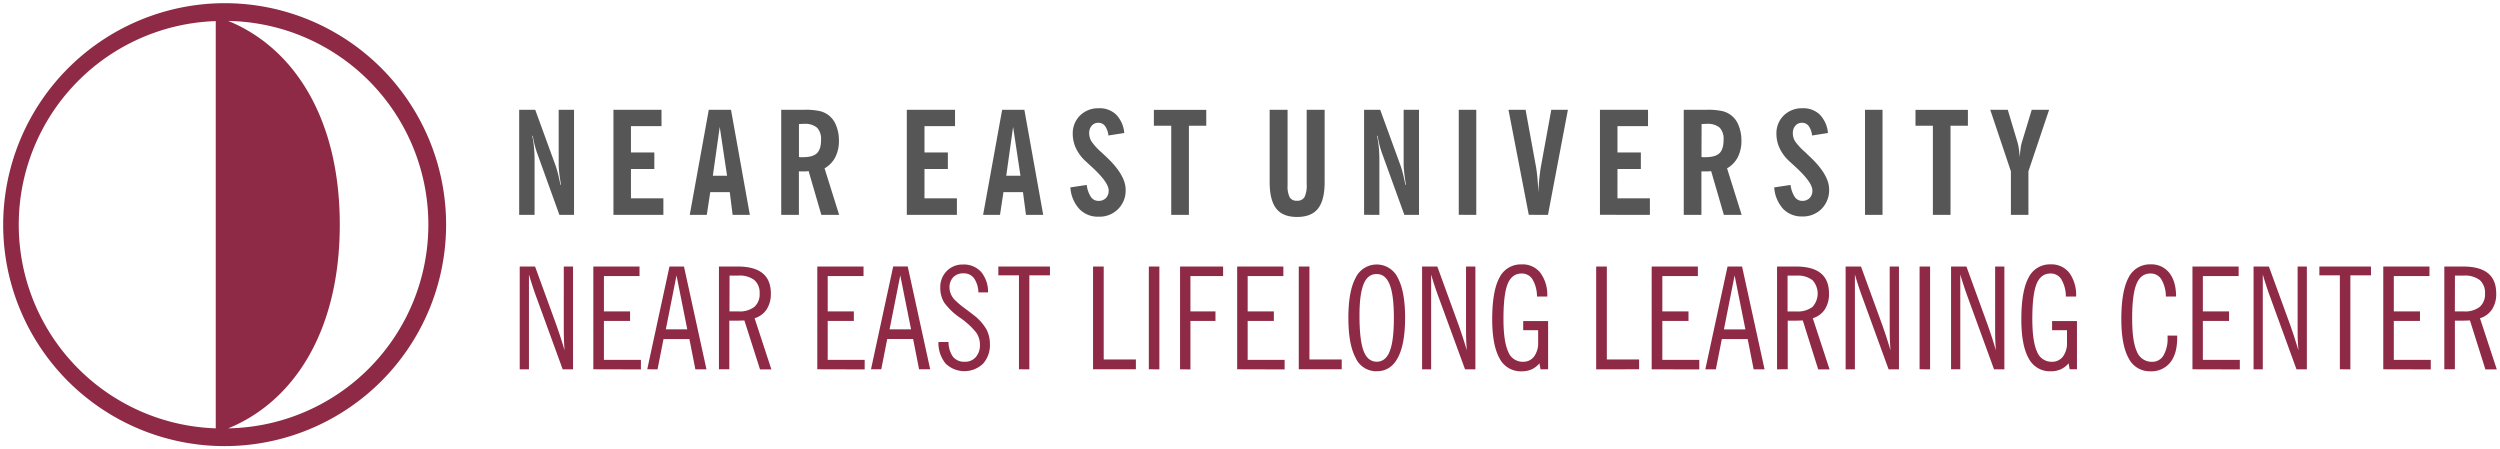 <svg id="Layer_1" data-name="Layer 1" xmlns="http://www.w3.org/2000/svg" viewBox="0 0 787.93 141.6"><defs><style>.cls-1{fill:#575656;}.cls-2{fill:#8e2a46;fill-rule:evenodd;}</style></defs><path class="cls-1" d="M633.78,67.71V54L627.27,34.6h5.52l3.09,10.32a16.26,16.26,0,0,1,.4,1.94c.11.77.2,1.66.26,2.67.11-1.14.22-2.1.32-2.88a10,10,0,0,1,.37-1.77l3.12-10.28h5.47L639.3,54V67.71Zm-24.59,0V39.63h-5.48v-5h16.52v5h-5.48V67.71Zm-21.39,0V34.6h5.52V67.71Zm-28.62-8.65,5.15-.77a8.93,8.93,0,0,0,1.33,3.78A2.79,2.79,0,0,0,568,63.31a3.11,3.11,0,0,0,2.35-.9,3.27,3.27,0,0,0,.86-2.4q0-2.65-5.9-7.94c-.61-.55-1.07-1-1.38-1.27a12.89,12.89,0,0,1-3-4,10.63,10.63,0,0,1-1.05-4.57,7.82,7.82,0,0,1,2.31-5.84,8.09,8.09,0,0,1,5.92-2.27,7.44,7.44,0,0,1,5.44,2,9.54,9.54,0,0,1,2.57,5.8l-5,.78a6.21,6.21,0,0,0-1.08-3,2.57,2.57,0,0,0-2.08-1,2.66,2.66,0,0,0-2.11.92,3.53,3.53,0,0,0-.8,2.4,4.9,4.9,0,0,0,.73,2.55A19,19,0,0,0,569,48l1,1q6.5,5.94,6.49,10.7a8.35,8.35,0,0,1-2.37,6.12,8.25,8.25,0,0,1-6.13,2.4A8.06,8.06,0,0,1,562,65.84,11.19,11.19,0,0,1,559.18,59.06Zm-10.26,8.65h-5.61l-4-13.77-1.11.09c-.41,0-.8,0-1.19,0h-.77V67.71h-5.57V34.6H538a20.43,20.43,0,0,1,4.8.41,7.21,7.21,0,0,1,5.2,4.64,12.54,12.54,0,0,1,.85,4.68,11.17,11.17,0,0,1-1.14,5.2,8.5,8.5,0,0,1-3.39,3.52ZM536.26,49.48a4.1,4.1,0,0,0,.49.06h.77c2.06,0,3.53-.41,4.4-1.25s1.3-2.23,1.3-4.19A5.15,5.15,0,0,0,542,40.24a5.77,5.77,0,0,0-4.07-1.2c-.32,0-.81,0-1.48.06l-.15,0Zm-32,18.23V34.6h15.15v5.16h-9.63v8.29h7.37v5.21h-7.37V62.5H520v5.21Zm-22.43,0L475.43,34.6h5.39l3.26,17.84c.18,1,.34,2.21.47,3.61s.23,2.94.29,4.62c.09-1.74.19-3.27.33-4.59s.29-2.5.48-3.55l3.27-17.93h5.24l-6.28,33.11Zm-22.07,0V34.6h5.52V67.71Zm-29.84,0V34.6H435l6.44,17.67c.26.74.52,1.61.77,2.63s.49,2.13.73,3.34h.18q-.36-2.09-.54-3.78a26,26,0,0,1-.19-2.92V34.6h4.84V67.71h-4.62L435.7,48.64a28.89,28.89,0,0,1-.91-2.92,27,27,0,0,1-.59-2.92H434a31.66,31.66,0,0,1,.56,3.64q.18,1.85.18,3.84V67.71ZM417.49,57.38q0,5.7-2.09,8.36c-1.4,1.76-3.59,2.64-6.6,2.64s-5.18-.88-6.56-2.64-2.08-4.54-2.08-8.36V34.6h5.65V58.38a7.84,7.84,0,0,0,.67,3.82,2.5,2.5,0,0,0,2.27,1.07,2.58,2.58,0,0,0,2.39-1.14,8.5,8.5,0,0,0,.69-4.06V34.6h5.66ZM369.14,67.71V39.63h-5.47v-5h16.51v5h-5.47V67.71Zm-31.79-8.65,5.15-.77a8.93,8.93,0,0,0,1.33,3.78,2.79,2.79,0,0,0,2.38,1.24,3.13,3.13,0,0,0,2.36-.9,3.31,3.31,0,0,0,.85-2.4q0-2.65-5.9-7.94c-.61-.55-1.06-1-1.37-1.27a12.92,12.92,0,0,1-3-4,10.63,10.63,0,0,1-1.05-4.57,7.86,7.86,0,0,1,2.31-5.84,8.11,8.11,0,0,1,5.92-2.27,7.47,7.47,0,0,1,5.45,2,9.48,9.48,0,0,1,2.56,5.8l-5,.78a6.11,6.11,0,0,0-1.08-3,2.55,2.55,0,0,0-2.08-1,2.64,2.64,0,0,0-2.1.92,3.48,3.48,0,0,0-.8,2.4,4.9,4.9,0,0,0,.73,2.55,18.53,18.53,0,0,0,3.21,3.5l1.06,1q6.48,5.94,6.49,10.7a8.18,8.18,0,0,1-8.51,8.52,8,8,0,0,1-6.07-2.41A11.14,11.14,0,0,1,337.35,59.06Zm-27.5,8.65,6-33.11h7l5.94,33.11h-5.43l-.95-7.16h-6.15l-1.09,7.16Zm7.29-12.32h4.48L319.3,40ZM285.8,67.71V34.6H301v5.16h-9.63v8.29h7.37v5.21h-7.37V62.5h10.22v5.21Zm-21.33,0h-5.61l-4-13.77-1.11.09c-.41,0-.8,0-1.19,0h-.77V67.71h-5.57V34.6h7.34a20.43,20.43,0,0,1,4.8.41,7.21,7.21,0,0,1,5.2,4.64,12.54,12.54,0,0,1,.85,4.68,11.17,11.17,0,0,1-1.14,5.2,8.56,8.56,0,0,1-3.39,3.52ZM251.81,49.48a4.1,4.1,0,0,0,.49.06h.76c2.07,0,3.54-.41,4.41-1.25s1.3-2.23,1.3-4.19a5.15,5.15,0,0,0-1.26-3.86,5.77,5.77,0,0,0-4.07-1.2c-.32,0-.81,0-1.48.06l-.15,0ZM217.39,67.71l6-33.11h7l5.94,33.11h-5.43L230,60.55h-6.15l-1.09,7.16Zm7.28-12.32h4.48L226.84,40ZM193.34,67.71V34.6h15.15v5.16h-9.63v8.29h7.37v5.21h-7.37V62.5h10.22v5.21Zm-29.71,0V34.6h5.06l6.44,17.67c.26.74.52,1.61.77,2.63s.49,2.13.73,3.34h.18c-.24-1.39-.42-2.65-.55-3.78a28.32,28.32,0,0,1-.18-2.92V34.6h4.84V67.71H176.3l-6.87-19.07a28.89,28.89,0,0,1-.91-2.92,29.65,29.65,0,0,1-.6-2.92h-.18a31.66,31.66,0,0,1,.56,3.64c.11,1.23.18,2.51.18,3.84V67.71Z"/><path class="cls-2" d="M71.93,135c20.34-8.29,35.16-30.21,35.16-64.2S92.27,14.89,71.93,6.6a64.21,64.21,0,0,1,0,128.4M68,70.8V135A64.21,64.21,0,0,1,68,6.65Zm702.38,45.59V84h5.9q5.26,0,7.87,2.12c1.72,1.4,2.59,3.53,2.59,6.39a8.83,8.83,0,0,1-1.32,5,7,7,0,0,1-3.8,2.79l5.3,16.13h-3.59L778.46,101l-2.08.06-1.38,0h-1.29v15.32Zm3.32-18.24h2.82a7.61,7.61,0,0,0,5-1.41,5.21,5.21,0,0,0,1.68-4.23,5.27,5.27,0,0,0-1.65-4.24,7.62,7.62,0,0,0-5-1.41h-2.82Zm-22.56,18.24V84h14.56v3H754.46V98.15h8.25v3h-8.25v12.28h11.65v3Zm-13.68,0V86.77H731V84h16.27v2.78h-6.5v29.62ZM715.64,94c-.46-1.21-.88-2.44-1.29-3.69s-.8-2.5-1.18-3.79v29.88h-2.91V84h4.83l6.7,18.37c.5,1.47,1,2.86,1.41,4.19s.84,2.63,1.21,3.89c-.09-1-.15-2-.2-3s-.06-2.39-.06-4.12V84h2.91v32.4h-3.27ZM691,116.39V84h14.56v3H694.28V98.15h8.25v3h-8.25v12.28h11.65v3Zm-4.81-10.62v.7q0,5.06-2.21,7.8a7.58,7.58,0,0,1-6.26,2.75,7.39,7.39,0,0,1-6.84-4.13q-2.29-4.11-2.3-12.28,0-8.86,2.26-13.08a7.48,7.48,0,0,1,7-4.21A7.1,7.1,0,0,1,683.7,86q2.14,2.7,2.14,7.46h-3.22a10.84,10.84,0,0,0-1.41-5.4,3.91,3.91,0,0,0-3.43-1.86q-3.07,0-4.42,3.3c-.91,2.19-1.36,5.79-1.36,10.77s.49,8.4,1.49,10.54a5,5,0,0,0,4.81,3.22,4,4,0,0,0,3.56-2,10.42,10.42,0,0,0,1.3-5.61v-.66Zm-33.89,10.62-.34-1.89a7.11,7.11,0,0,1-2.47,1.9,7.72,7.72,0,0,1-3.19.62,7.49,7.49,0,0,1-6.93-4.1q-2.31-4.11-2.3-12.31,0-8.86,2.26-13.08a7.47,7.47,0,0,1,7-4.21A7.12,7.12,0,0,1,652.19,86a11.76,11.76,0,0,1,2.14,7.46H651.1a10.73,10.73,0,0,0-1.41-5.4,3.89,3.89,0,0,0-3.42-1.86c-2,0-3.51,1.09-4.4,3.28s-1.34,5.84-1.34,11c0,4.73.49,8.16,1.47,10.31a4.87,4.87,0,0,0,4.66,3.23,4.22,4.22,0,0,0,3.52-1.64,7.11,7.11,0,0,0,1.28-4.51v-3.8h-4.7V101.2h7.84v15.19Zm-32-22.4q-.67-1.81-1.29-3.69c-.41-1.24-.8-2.5-1.18-3.79v29.88h-2.91V84h4.84l6.69,18.37c.5,1.47,1,2.86,1.42,4.19s.83,2.63,1.2,3.89c-.09-1-.15-2-.2-3s-.06-2.39-.06-4.12V84h2.91v32.4h-3.26ZM605,116.39V84h3.31v32.4ZM587.08,94c-.46-1.21-.88-2.44-1.29-3.69s-.8-2.5-1.18-3.79v29.88h-2.92V84h4.84l6.69,18.37c.51,1.47,1,2.86,1.42,4.19s.84,2.63,1.2,3.89c-.09-1-.14-2-.19-3s-.07-2.39-.07-4.12V84h2.92v32.4h-3.27Zm-27,22.4V84H566q5.26,0,7.86,2.12c1.72,1.4,2.59,3.53,2.59,6.39a8.9,8.9,0,0,1-1.31,5,7,7,0,0,1-3.8,2.79l5.29,16.13h-3.58L568.19,101l-2.07.06-1.39,0h-1.29v15.32Zm3.31-18.24h2.83a7.63,7.63,0,0,0,5-1.41,6.23,6.23,0,0,0,0-8.47,7.59,7.59,0,0,0-5-1.41h-2.83Zm-25.92,18.24,7-32.4h4.58l7.09,32.4H552.7l-1.88-9.54h-8.15l-1.88,9.54Zm5.86-12.59h6.77l-3.4-17Zm-22.77,12.59V84h14.56v3H523.92V98.15h8.25v3h-8.25v12.28h11.65v3Zm-17.49,0V84h3.36V113.3h10.17v3.09Zm-17.54,0-.34-1.89a7,7,0,0,1-2.46,1.9,7.72,7.72,0,0,1-3.19.62,7.48,7.48,0,0,1-6.93-4.1q-2.31-4.11-2.31-12.31,0-8.86,2.26-13.08a7.49,7.49,0,0,1,7-4.21A7.1,7.1,0,0,1,485.5,86a11.7,11.7,0,0,1,2.15,7.46h-3.23a10.84,10.84,0,0,0-1.41-5.4,3.91,3.91,0,0,0-3.43-1.86q-3.06,0-4.4,3.28c-.89,2.18-1.33,5.84-1.33,11,0,4.73.49,8.16,1.47,10.31a4.87,4.87,0,0,0,4.66,3.23,4.21,4.21,0,0,0,3.51-1.64,7.12,7.12,0,0,0,1.29-4.51v-3.8h-4.71V101.2h7.85v15.19Zm-32-22.4c-.46-1.21-.88-2.44-1.3-3.69s-.79-2.5-1.18-3.79v29.88H448.2V84H453l6.69,18.37c.51,1.47,1,2.86,1.42,4.19s.84,2.63,1.2,3.89c-.09-1-.15-2-.19-3s-.07-2.39-.07-4.12V84H465v32.4h-3.26ZM433.9,86.37c-1.87,0-3.25,1-4.12,3.15s-1.31,5.4-1.31,9.89q0,7.74,1.28,11.15T433.9,114q2.81,0,4.1-3.29c.88-2.18,1.31-5.69,1.31-10.5s-.43-8.28-1.31-10.5S435.77,86.37,433.9,86.37Zm0,30.65a7.17,7.17,0,0,1-6.67-4.28c-1.51-2.86-2.26-7-2.26-12.57s.75-9.73,2.26-12.56a7.36,7.36,0,0,1,13.34,0q2.28,4.26,2.28,12.55c0,5.53-.76,9.71-2.28,12.57S436.83,117,433.9,117Zm-24.56-.63V84h3.36V113.3h10.17v3.09Zm-19.42,0V84h14.56v3H393.23V98.15h8.25v3h-8.25v12.28h11.65v3Zm-18,0V84h13.57v3H375.19V98.15h7.89v3h-7.89v15.28Zm-9.84,0V84h3.32v32.4Zm-17.58,0V84h3.36V113.3H358v3.09Zm-23.35,0V86.77h-6.5V84h16.27v2.78h-6.5v29.62Zm-25.34-8.6h3.14a8.08,8.08,0,0,0,1.43,4.7,4.54,4.54,0,0,0,3.73,1.52,4.38,4.38,0,0,0,3.43-1.46,5.66,5.66,0,0,0,1.31-3.9,6.62,6.62,0,0,0-1.22-3.89,23.2,23.2,0,0,0-5-4.58,20.36,20.36,0,0,1-5.06-4.84,8.82,8.82,0,0,1-1.22-4.68,7.13,7.13,0,0,1,2-5.2,6.88,6.88,0,0,1,5.13-2.09,7.35,7.35,0,0,1,5.72,2.3,9.9,9.9,0,0,1,2.21,6.48h-3.05a8.26,8.26,0,0,0-1.4-4.5,4,4,0,0,0-3.34-1.5,4.26,4.26,0,0,0-3.18,1.22,4.57,4.57,0,0,0-1.18,3.29,5.36,5.36,0,0,0,.42,2,6.06,6.06,0,0,0,1.16,1.79,27.85,27.85,0,0,0,3.29,2.77c1.47,1.1,2.38,1.8,2.77,2.1a15.8,15.8,0,0,1,3.91,4.33,9.86,9.86,0,0,1,1.18,4.82,8.68,8.68,0,0,1-2.19,6.18,8.5,8.5,0,0,1-11.78-.08A10.23,10.23,0,0,1,295.77,107.79Zm-21.3,8.6,7-32.4h4.58l7.08,32.4h-3.5l-1.88-9.54h-8.16l-1.88,9.54Zm5.86-12.59h6.77l-3.4-17Zm-22.78,12.59V84h14.57v3H260.87V98.15h8.24v3h-8.24v12.28h11.65v3Zm-31,0V84h5.9q5.26,0,7.86,2.12t2.6,6.39a8.91,8.91,0,0,1-1.32,5,7,7,0,0,1-3.8,2.79l5.29,16.13h-3.58L234.61,101l-2.08.06-1.38,0h-1.29v15.32Zm3.32-18.24h2.82a7.61,7.61,0,0,0,5-1.41,5.21,5.21,0,0,0,1.68-4.23,5.27,5.27,0,0,0-1.65-4.24,7.62,7.62,0,0,0-5-1.41h-2.82Zm-25.92,18.24L211,84h4.57l7.09,32.4h-3.5l-1.88-9.54h-8.16l-1.88,9.54Zm5.86-12.59h6.76l-3.39-17ZM187,116.39V84h14.56v3H190.34V98.15h8.24v3h-8.24v12.28H202v3ZM169.18,94q-.68-1.81-1.29-3.69c-.41-1.24-.8-2.5-1.18-3.79v29.88H163.8V84h4.84l6.69,18.37c.51,1.47,1,2.86,1.42,4.19s.83,2.63,1.2,3.89c-.09-1-.15-2-.19-3s-.07-2.39-.07-4.12V84h2.91v32.4h-3.26ZM70.8,1A69.8,69.8,0,1,1,1,70.8,69.94,69.94,0,0,1,70.8,1Z"/></svg>